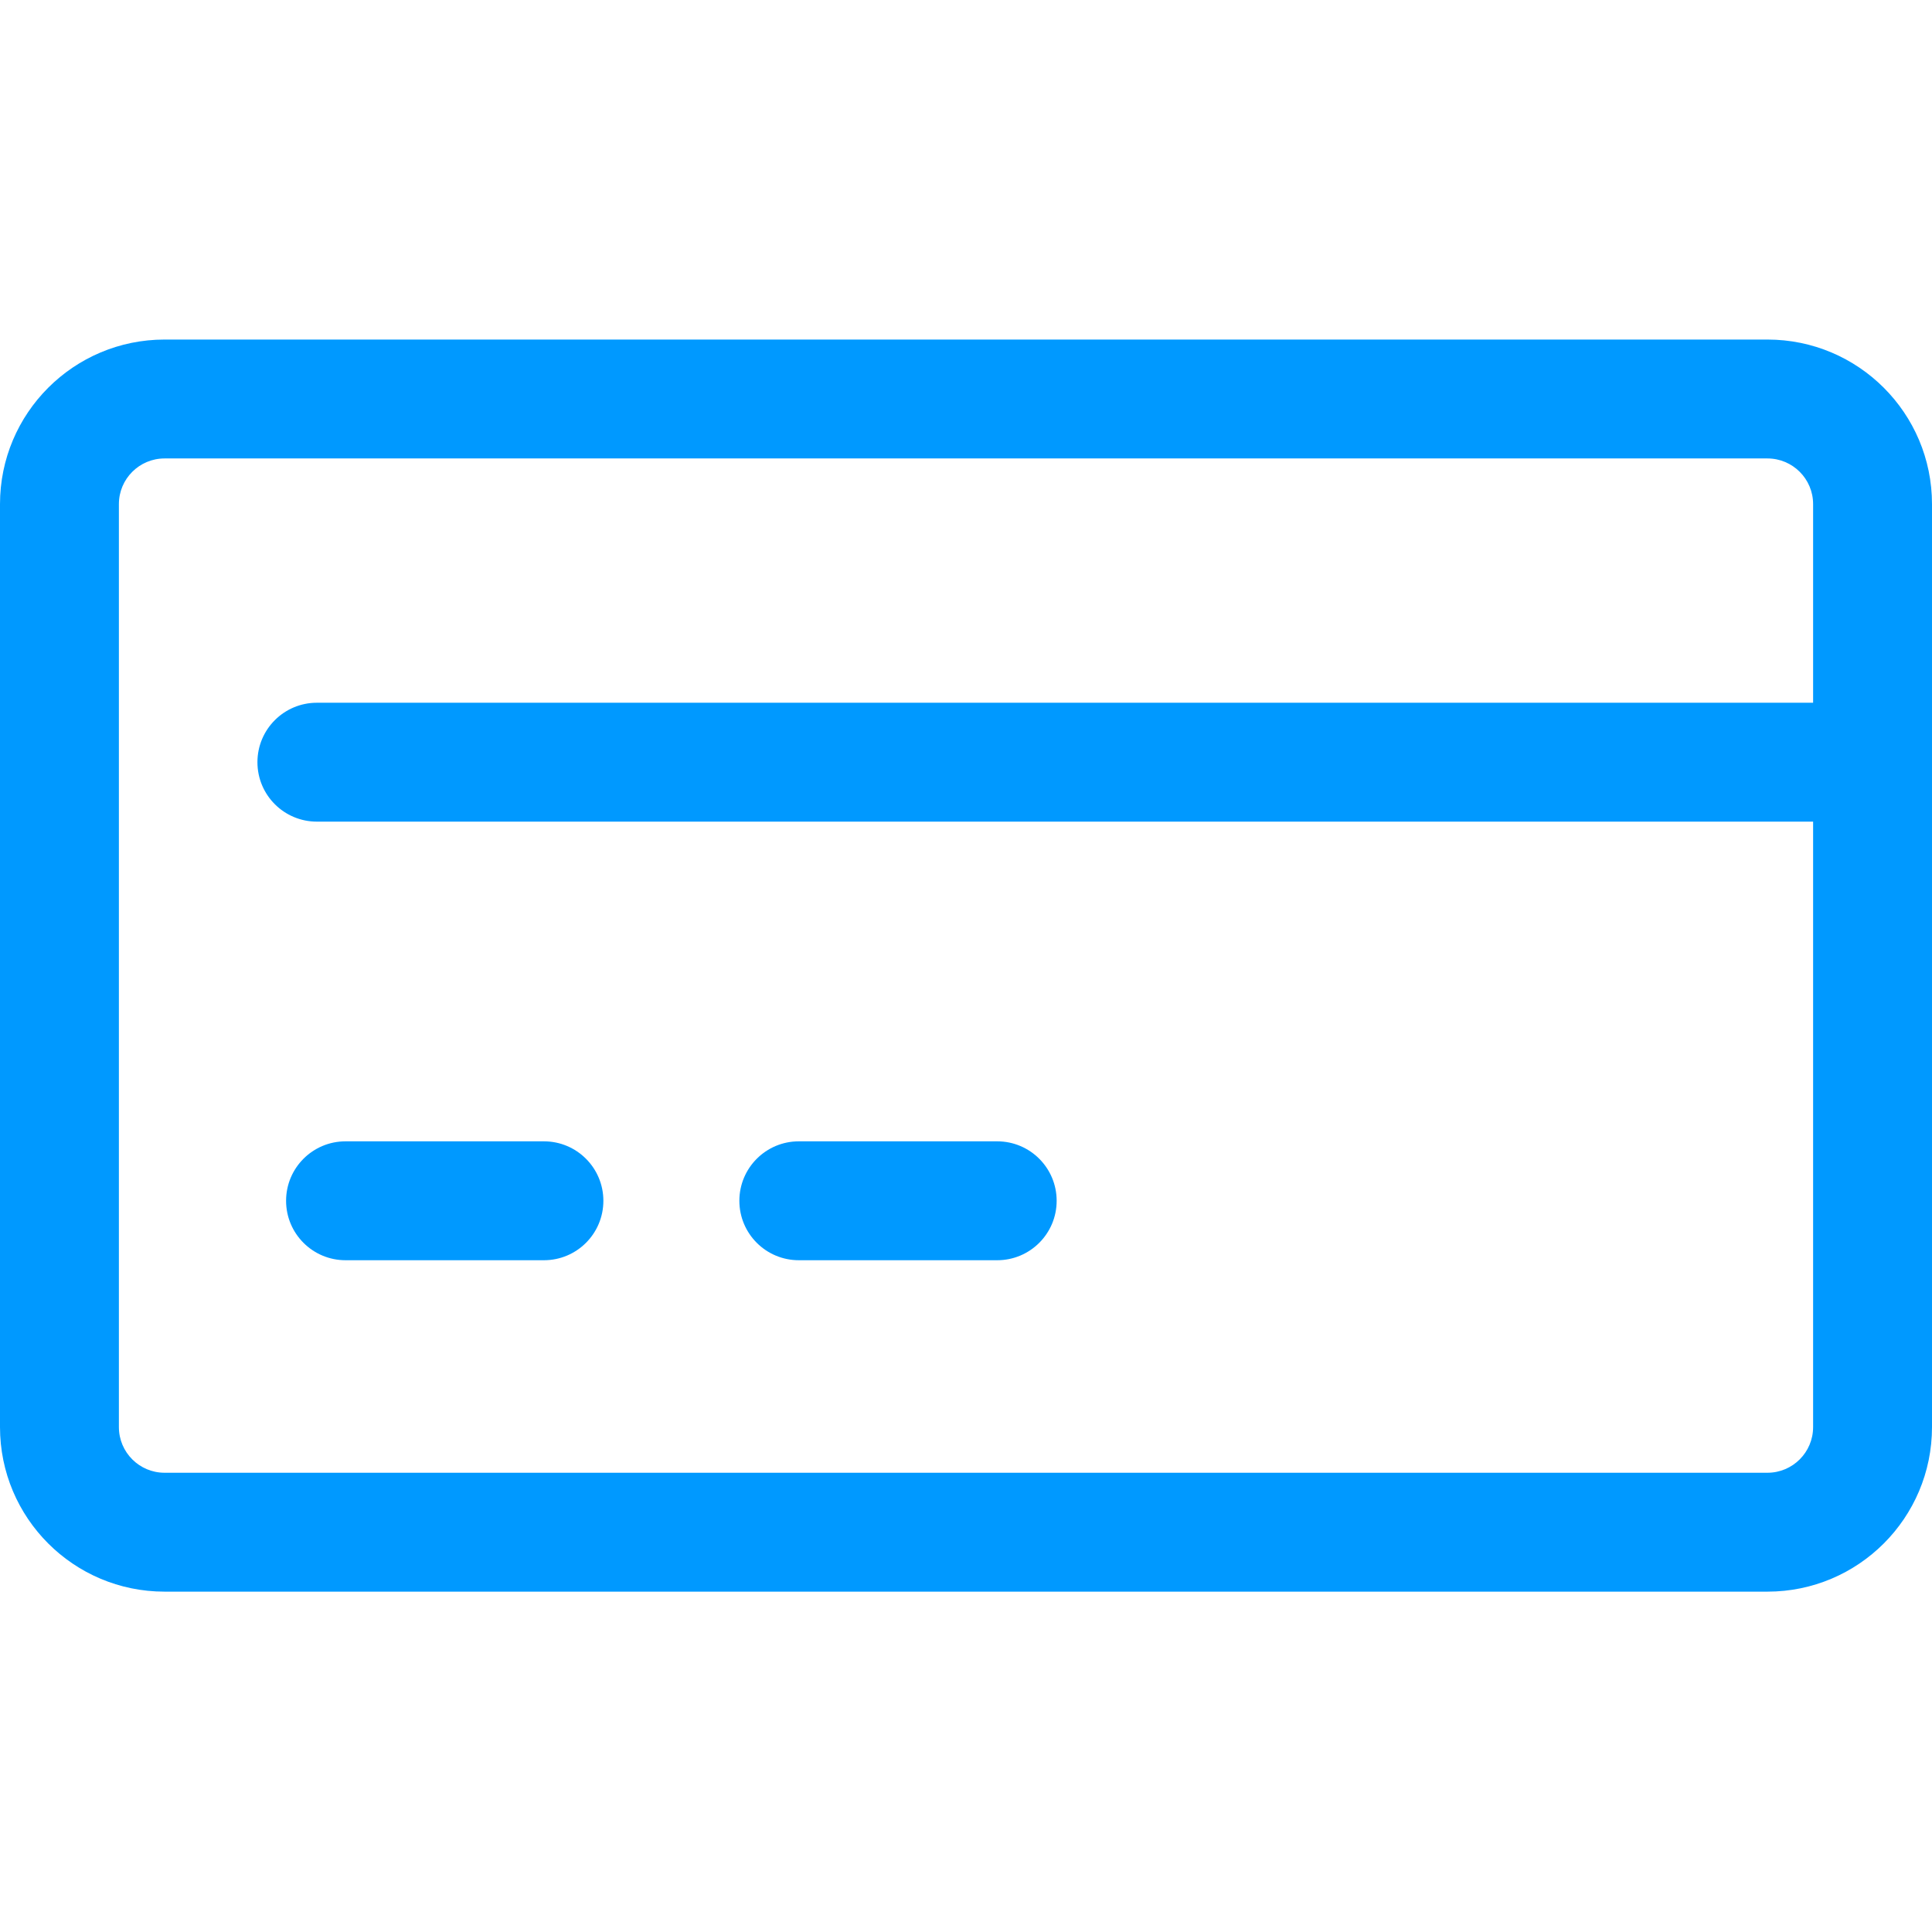 <svg width="65" height="65" viewBox="0 0 65 65" fill="none" xmlns="http://www.w3.org/2000/svg">
<path fill-rule="evenodd" clip-rule="evenodd" d="M0 16.96C0 13.903 2.479 11.424 5.536 11.424H59.464C62.521 11.424 65 13.903 65 16.96V48.013C65 51.071 62.521 53.549 59.464 53.549H5.536C2.479 53.549 0 51.071 0 48.013V16.96ZM5.536 15.424C4.688 15.424 4 16.112 4 16.96V48.013C4 48.861 4.688 49.549 5.536 49.549H59.464C60.312 49.549 61 48.861 61 48.013V16.96C61 16.112 60.312 15.424 59.464 15.424H5.536Z" fill="#0099FF"/>
<path fill-rule="evenodd" clip-rule="evenodd" d="M61.494 27.643L10.661 27.643C9.556 27.643 8.661 26.748 8.661 25.643C8.661 24.538 9.556 23.643 10.661 23.643L61.494 23.643C62.599 23.643 63.494 24.538 63.494 25.643C63.494 26.748 62.599 27.643 61.494 27.643Z" fill="#0099FF"/>
<path fill-rule="evenodd" clip-rule="evenodd" d="M9.625 40.399C9.625 39.295 10.52 38.399 11.625 38.399H18.3C19.405 38.399 20.3 39.295 20.3 40.399C20.3 41.504 19.405 42.399 18.3 42.399H11.625C10.52 42.399 9.625 41.504 9.625 40.399Z" fill="#0099FF"/>
<path fill-rule="evenodd" clip-rule="evenodd" d="M24.875 40.399C24.875 39.295 25.77 38.399 26.875 38.399H33.55C34.655 38.399 35.55 39.295 35.55 40.399C35.55 41.504 34.655 42.399 33.55 42.399H26.875C25.77 42.399 24.875 41.504 24.875 40.399Z" fill="#0099FF"/>
</svg>

